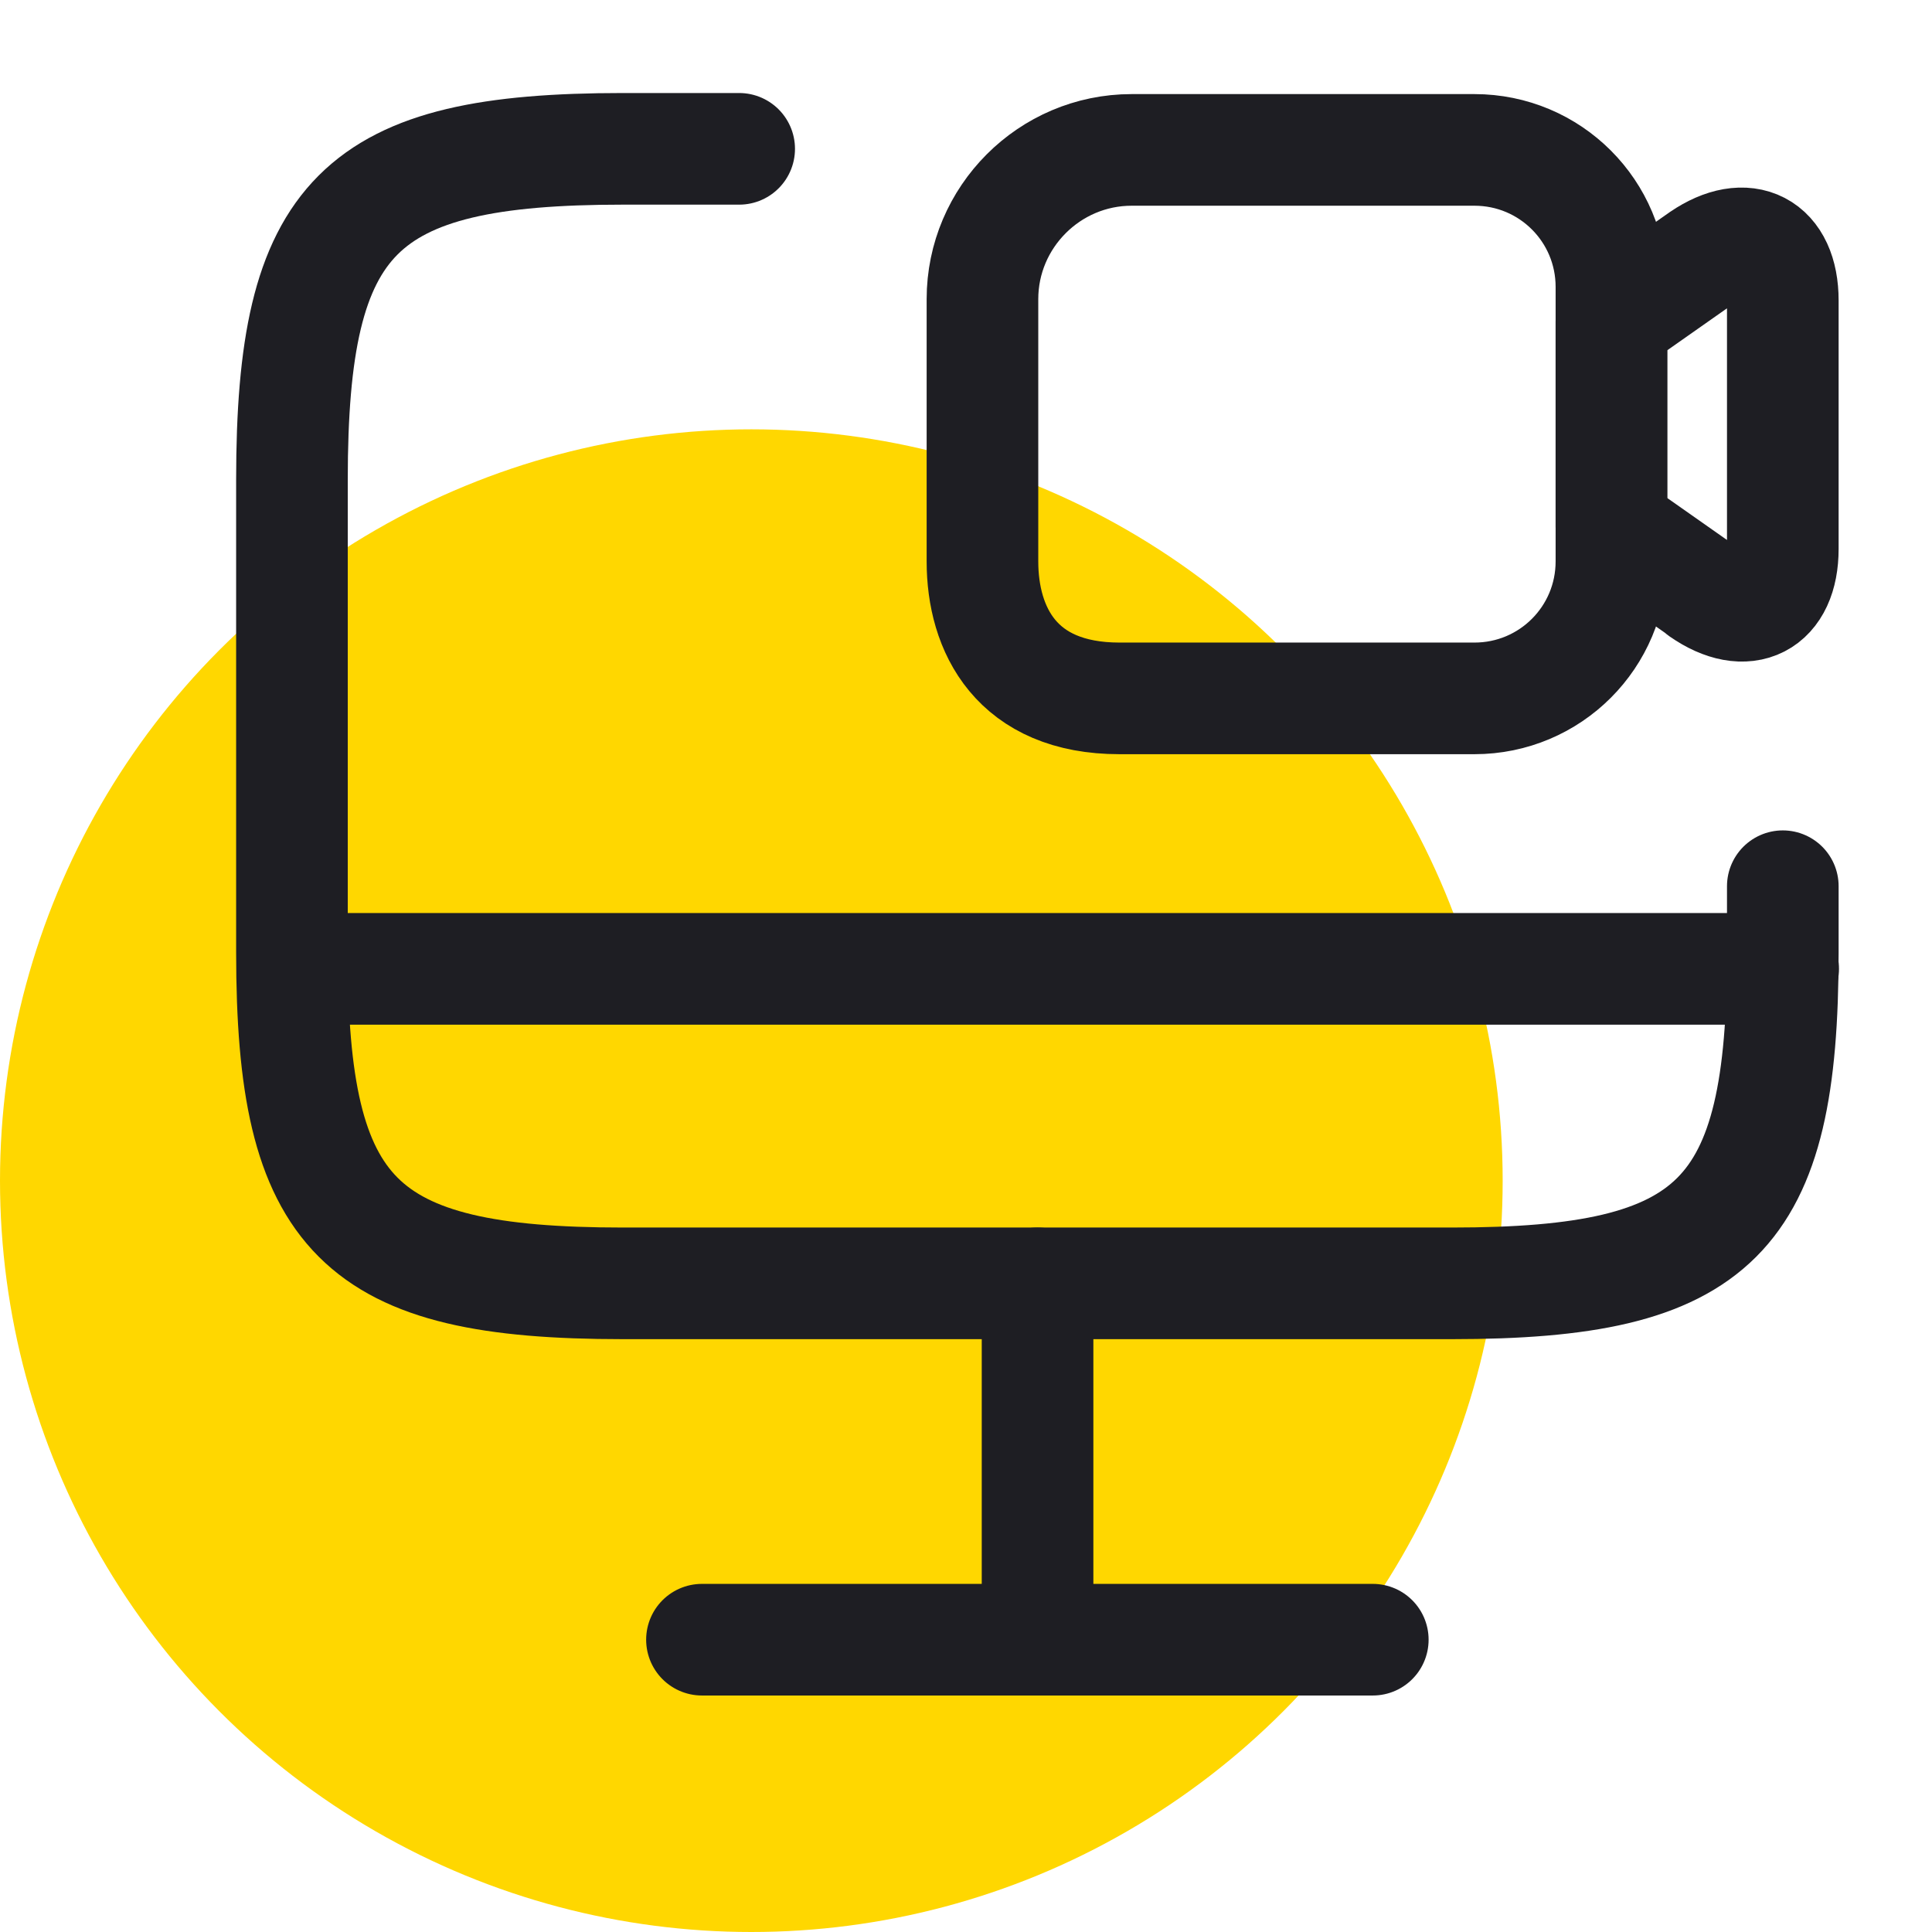 <?xml version="1.0" encoding="UTF-8"?><svg id="Capa_2" xmlns="http://www.w3.org/2000/svg" xmlns:xlink="http://www.w3.org/1999/xlink" viewBox="0 0 54 54"><defs><style>.cls-1,.cls-2,.cls-3,.cls-4{fill:none;}.cls-2{clip-path:url(#clippath-1);}.cls-5{fill:gold;}.cls-3{stroke:#1e1e23;stroke-linecap:round;stroke-linejoin:round;stroke-width:3.12px;}.cls-4{clip-path:url(#clippath);}</style><clipPath id="clippath"><rect class="cls-1" width="54" height="54"/></clipPath><clipPath id="clippath-1"><rect class="cls-1" x="4" width="50" height="50"/></clipPath></defs><g id="Capa_1-2"><g class="cls-4"><circle class="cls-5" cx="21" cy="33" r="21"/><g class="cls-2"><path class="cls-3" d="m49.83,24.77v1.85c0,7.42-1.85,9.25-9.25,9.25h-23.17c-7.4,0-9.25-1.85-9.25-9.25v-13.21c0-7.4,1.85-9.25,9.25-9.25h3.25"/><path class="cls-3" d="m29,35.87v9.96"/><path class="cls-3" d="m8.17,27.08h41.67"/><path class="cls-3" d="m19.62,45.83h18.75"/><path class="cls-3" d="m41.21,19.52h-9.92c-2.88,0-3.83-1.92-3.83-3.83v-7.33c0-2.29,1.87-4.17,4.17-4.17h9.58c2.12,0,3.83,1.71,3.83,3.83v7.67c0,2.12-1.71,3.83-3.83,3.83Z"/><path class="cls-3" d="m47.56,16.5l-2.52-1.77v-5.75l2.52-1.77c1.25-.85,2.27-.33,2.27,1.19v6.94c0,1.52-1.02,2.04-2.27,1.17Z"/></g></g></g></svg>
